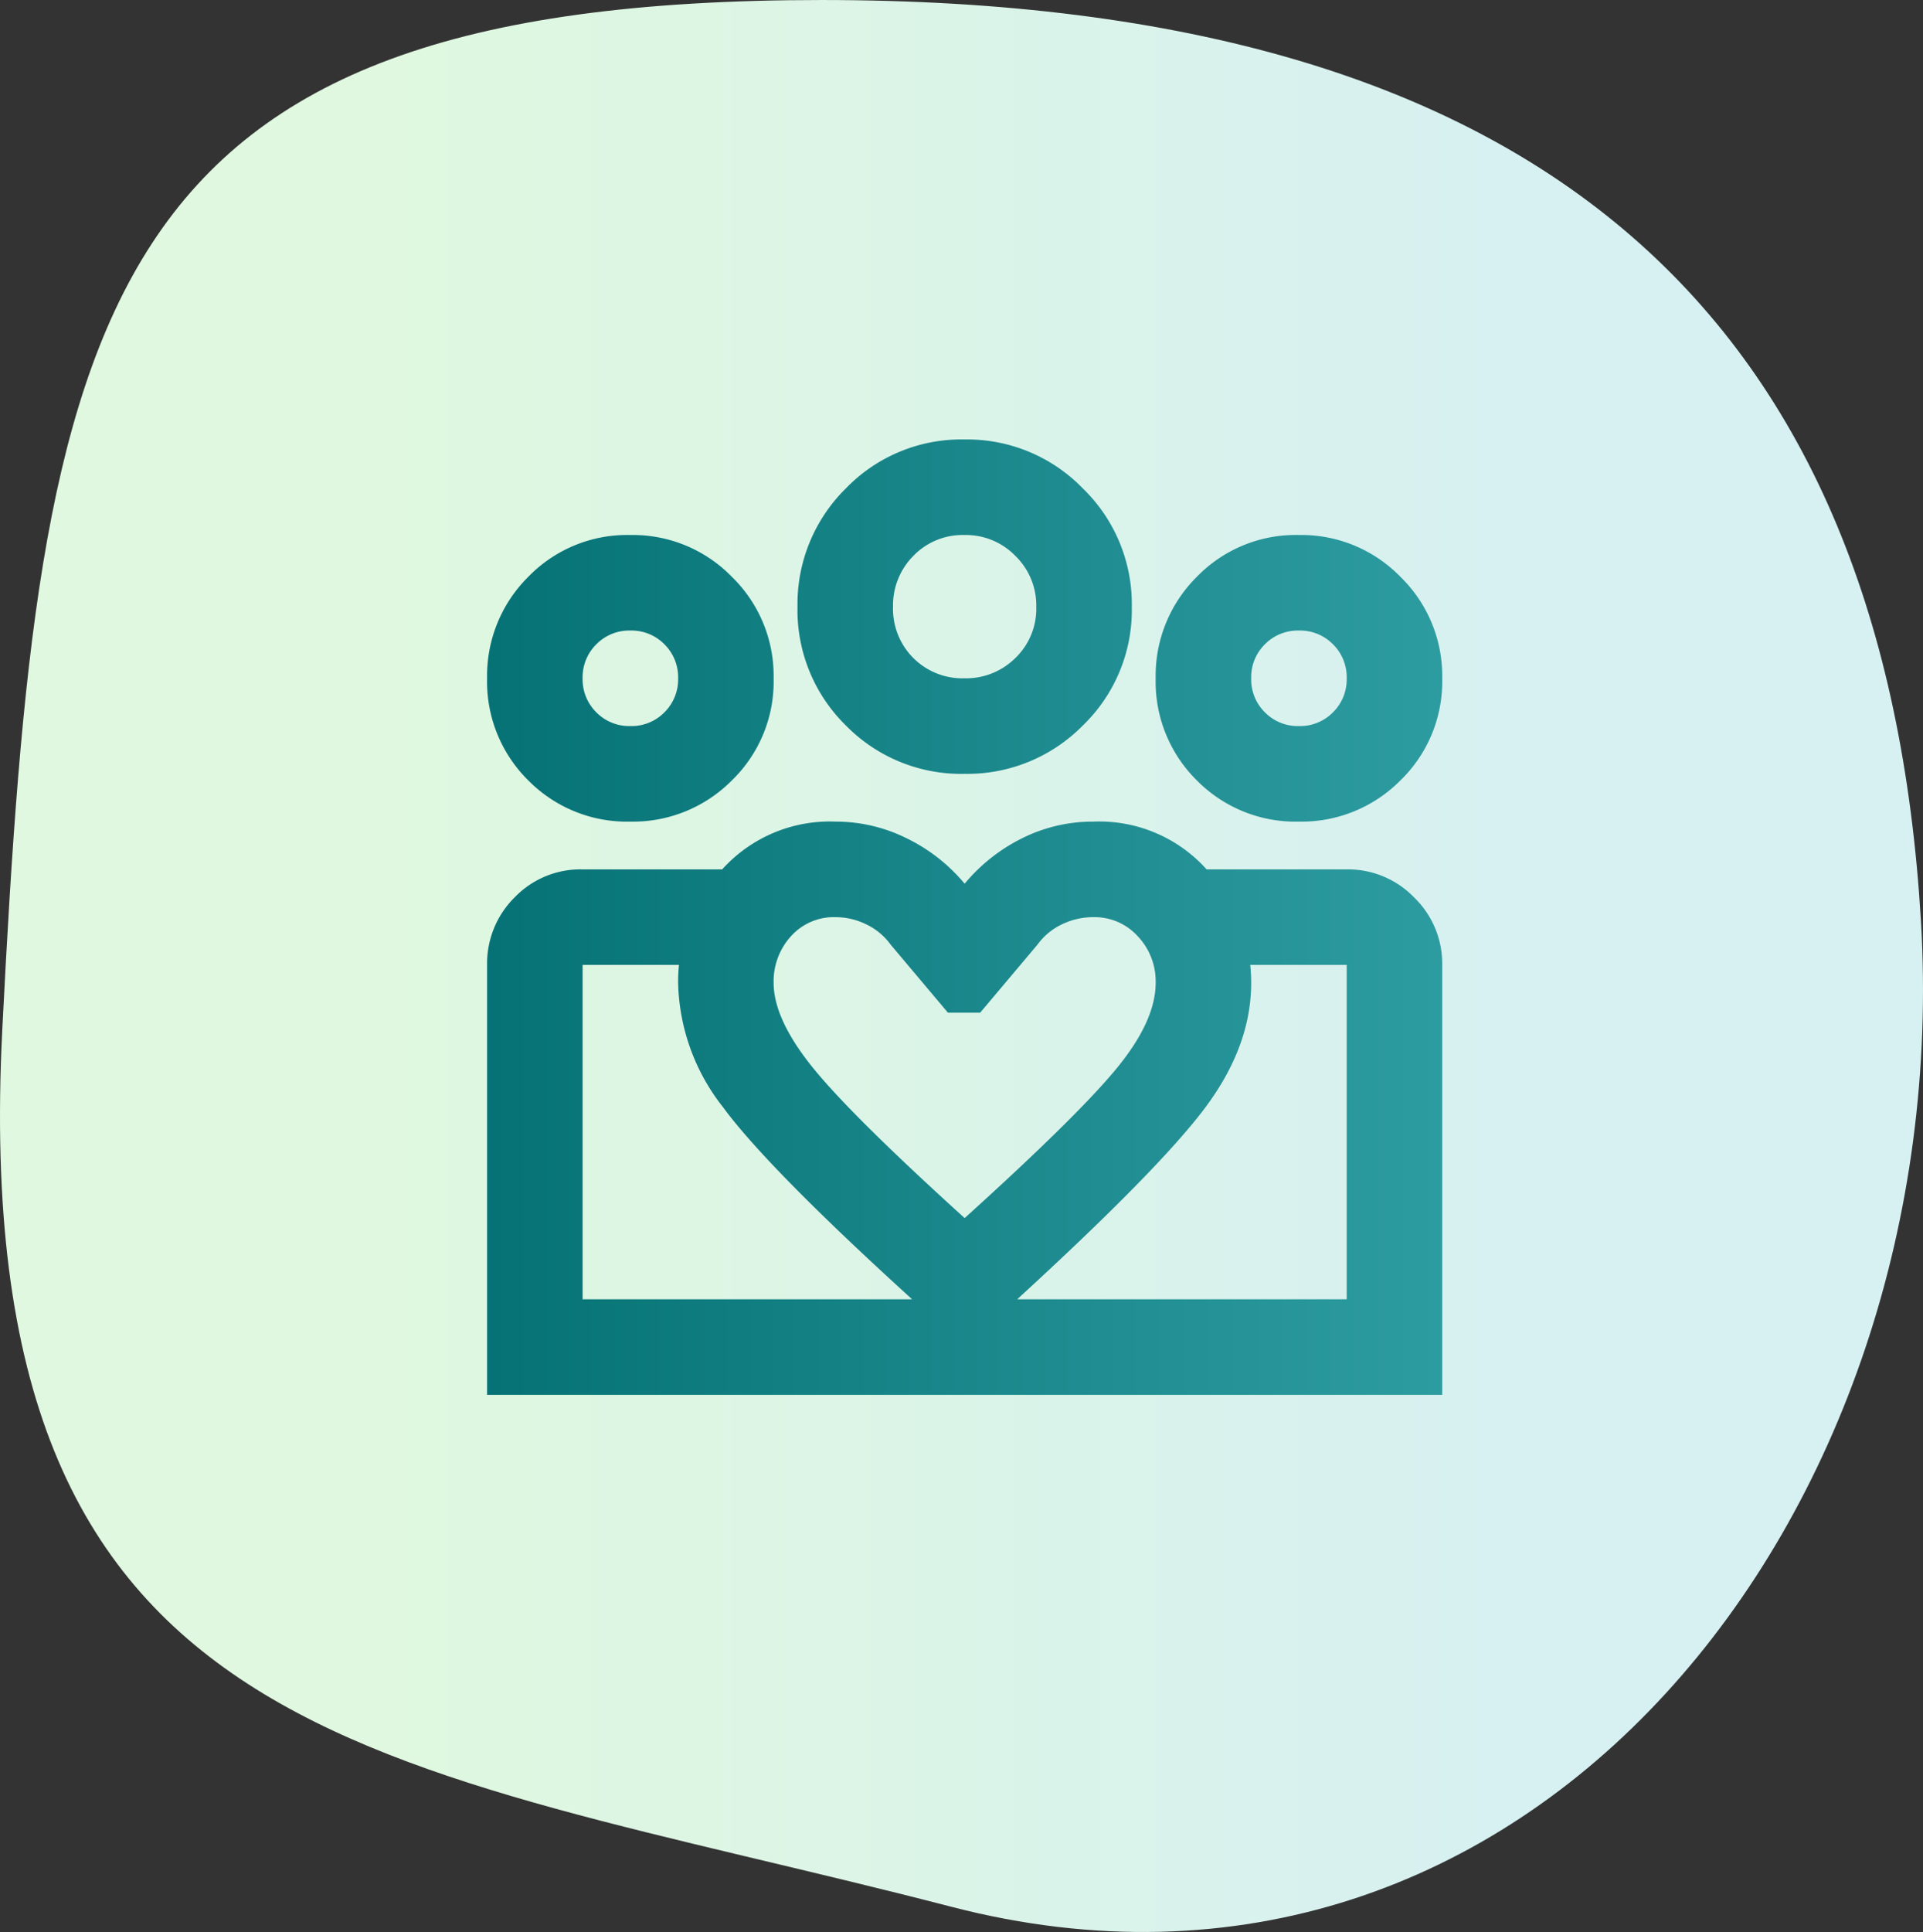 <svg xmlns="http://www.w3.org/2000/svg" xmlns:xlink="http://www.w3.org/1999/xlink" width="201.34" height="202.226" viewBox="0 0 201.34 202.226">
  <rect x="0" y="0" width="201.34" height="202.226" fill="#333333" stroke="none"/>
  <defs>
    <linearGradient id="linear-gradient" x1="0.792" y1="0.5" x2="0.208" y2="0.5" gradientUnits="objectBoundingBox">
      <stop offset="0" stop-color="#d7f0f1"/>
      <stop offset="1" stop-color="#dff8df"/>
    </linearGradient>
    <linearGradient id="linear-gradient-2" x1="1" y1="0.5" x2="0" y2="0.5" gradientUnits="objectBoundingBox">
      <stop offset="0" stop-color="#2d9ca0"/>
      <stop offset="1" stop-color="#067276"/>
    </linearGradient>
  </defs>
  <g id="img_benefit_03" transform="translate(-1349 -4478)">
    <path id="bg" d="M98.994,192.679C38.722,177.072-4.265,176.578-.414,100.835S8.933-6.916,85.382-6.916,196.737,26.97,200.47,89.456,159.267,208.286,98.994,192.679Z" transform="translate(1349.654 4484.917)" fill="url(#linear-gradient)"/>
    <path id="path" d="M90-790v0Zm80,0v0Zm-5-60a4.838,4.838,0,0,0,3.563-1.437A4.838,4.838,0,0,0,170-855a4.838,4.838,0,0,0-1.437-3.562A4.838,4.838,0,0,0,165-860a4.838,4.838,0,0,0-3.563,1.438A4.838,4.838,0,0,0,160-855a4.838,4.838,0,0,0,1.437,3.563A4.838,4.838,0,0,0,165-850Zm0,10a14.514,14.514,0,0,1-10.687-4.312A14.514,14.514,0,0,1,150-855a14.572,14.572,0,0,1,4.313-10.625A14.407,14.407,0,0,1,165-870a14.465,14.465,0,0,1,10.625,4.375A14.465,14.465,0,0,1,180-855a14.407,14.407,0,0,1-4.375,10.688A14.572,14.572,0,0,1,165-840Zm-35-15a7.342,7.342,0,0,0,5.313-2.125A7.176,7.176,0,0,0,137.5-862.5a7.233,7.233,0,0,0-2.187-5.312A7.233,7.233,0,0,0,130-870a7.176,7.176,0,0,0-5.375,2.188A7.342,7.342,0,0,0,122.5-862.5a7.285,7.285,0,0,0,2.125,5.375A7.285,7.285,0,0,0,130-855Zm0,10a16.907,16.907,0,0,1-12.437-5.063A16.907,16.907,0,0,1,112.5-862.5a16.967,16.967,0,0,1,5.062-12.375A16.8,16.8,0,0,1,130-880a16.862,16.862,0,0,1,12.375,5.125A16.862,16.862,0,0,1,147.5-862.5a16.8,16.8,0,0,1-5.125,12.437A16.967,16.967,0,0,1,130-845Zm-20,21.875q0,3.75,4,8.75T130-798.5q11.75-10.625,15.875-15.625t4.125-9A6.865,6.865,0,0,0,148.125-828a6.088,6.088,0,0,0-4.625-2,7.558,7.558,0,0,0-3.312.75,6.7,6.7,0,0,0-2.563,2.125l-6,7.125H128.25l-6-7.125a6.7,6.7,0,0,0-2.562-2.125A7.293,7.293,0,0,0,116.5-830a6.035,6.035,0,0,0-4.688,2A7,7,0,0,0,110-823.125Zm-10,0a17.3,17.3,0,0,1,4.5-11.75,15.176,15.176,0,0,1,12-5.125,16.665,16.665,0,0,1,7.437,1.75A18.3,18.3,0,0,1,130-833.5a18.493,18.493,0,0,1,6-4.75,16.541,16.541,0,0,1,7.5-1.75,15.092,15.092,0,0,1,12,5.188,17.369,17.369,0,0,1,4.5,11.688q0,6.625-4.813,13.062T135.5-790l-5.5,5-5.5-5q-15.125-13.75-19.812-20.125A21.759,21.759,0,0,1,100-823.125ZM95-850a4.838,4.838,0,0,0,3.563-1.437A4.838,4.838,0,0,0,100-855a4.838,4.838,0,0,0-1.437-3.562A4.838,4.838,0,0,0,95-860a4.838,4.838,0,0,0-3.562,1.438A4.838,4.838,0,0,0,90-855a4.838,4.838,0,0,0,1.438,3.563A4.838,4.838,0,0,0,95-850Zm35.375,70v-10H170v-35H155.25v-10H170a9.629,9.629,0,0,1,7.063,2.938A9.629,9.629,0,0,1,180-825v45ZM90-790h40.375v10H80v-45a9.735,9.735,0,0,1,2.875-7.062A9.57,9.57,0,0,1,90-835h14.75v10H90Zm5-50a14.514,14.514,0,0,1-10.687-4.312A14.514,14.514,0,0,1,80-855a14.572,14.572,0,0,1,4.313-10.625A14.407,14.407,0,0,1,95-870a14.465,14.465,0,0,1,10.625,4.375A14.465,14.465,0,0,1,110-855a14.407,14.407,0,0,1-4.375,10.688A14.572,14.572,0,0,1,95-840ZM130-862.5ZM95-855ZM165-855Z" transform="translate(1320 5404)" fill="url(#linear-gradient-2)"/>
  </g>
</svg>
